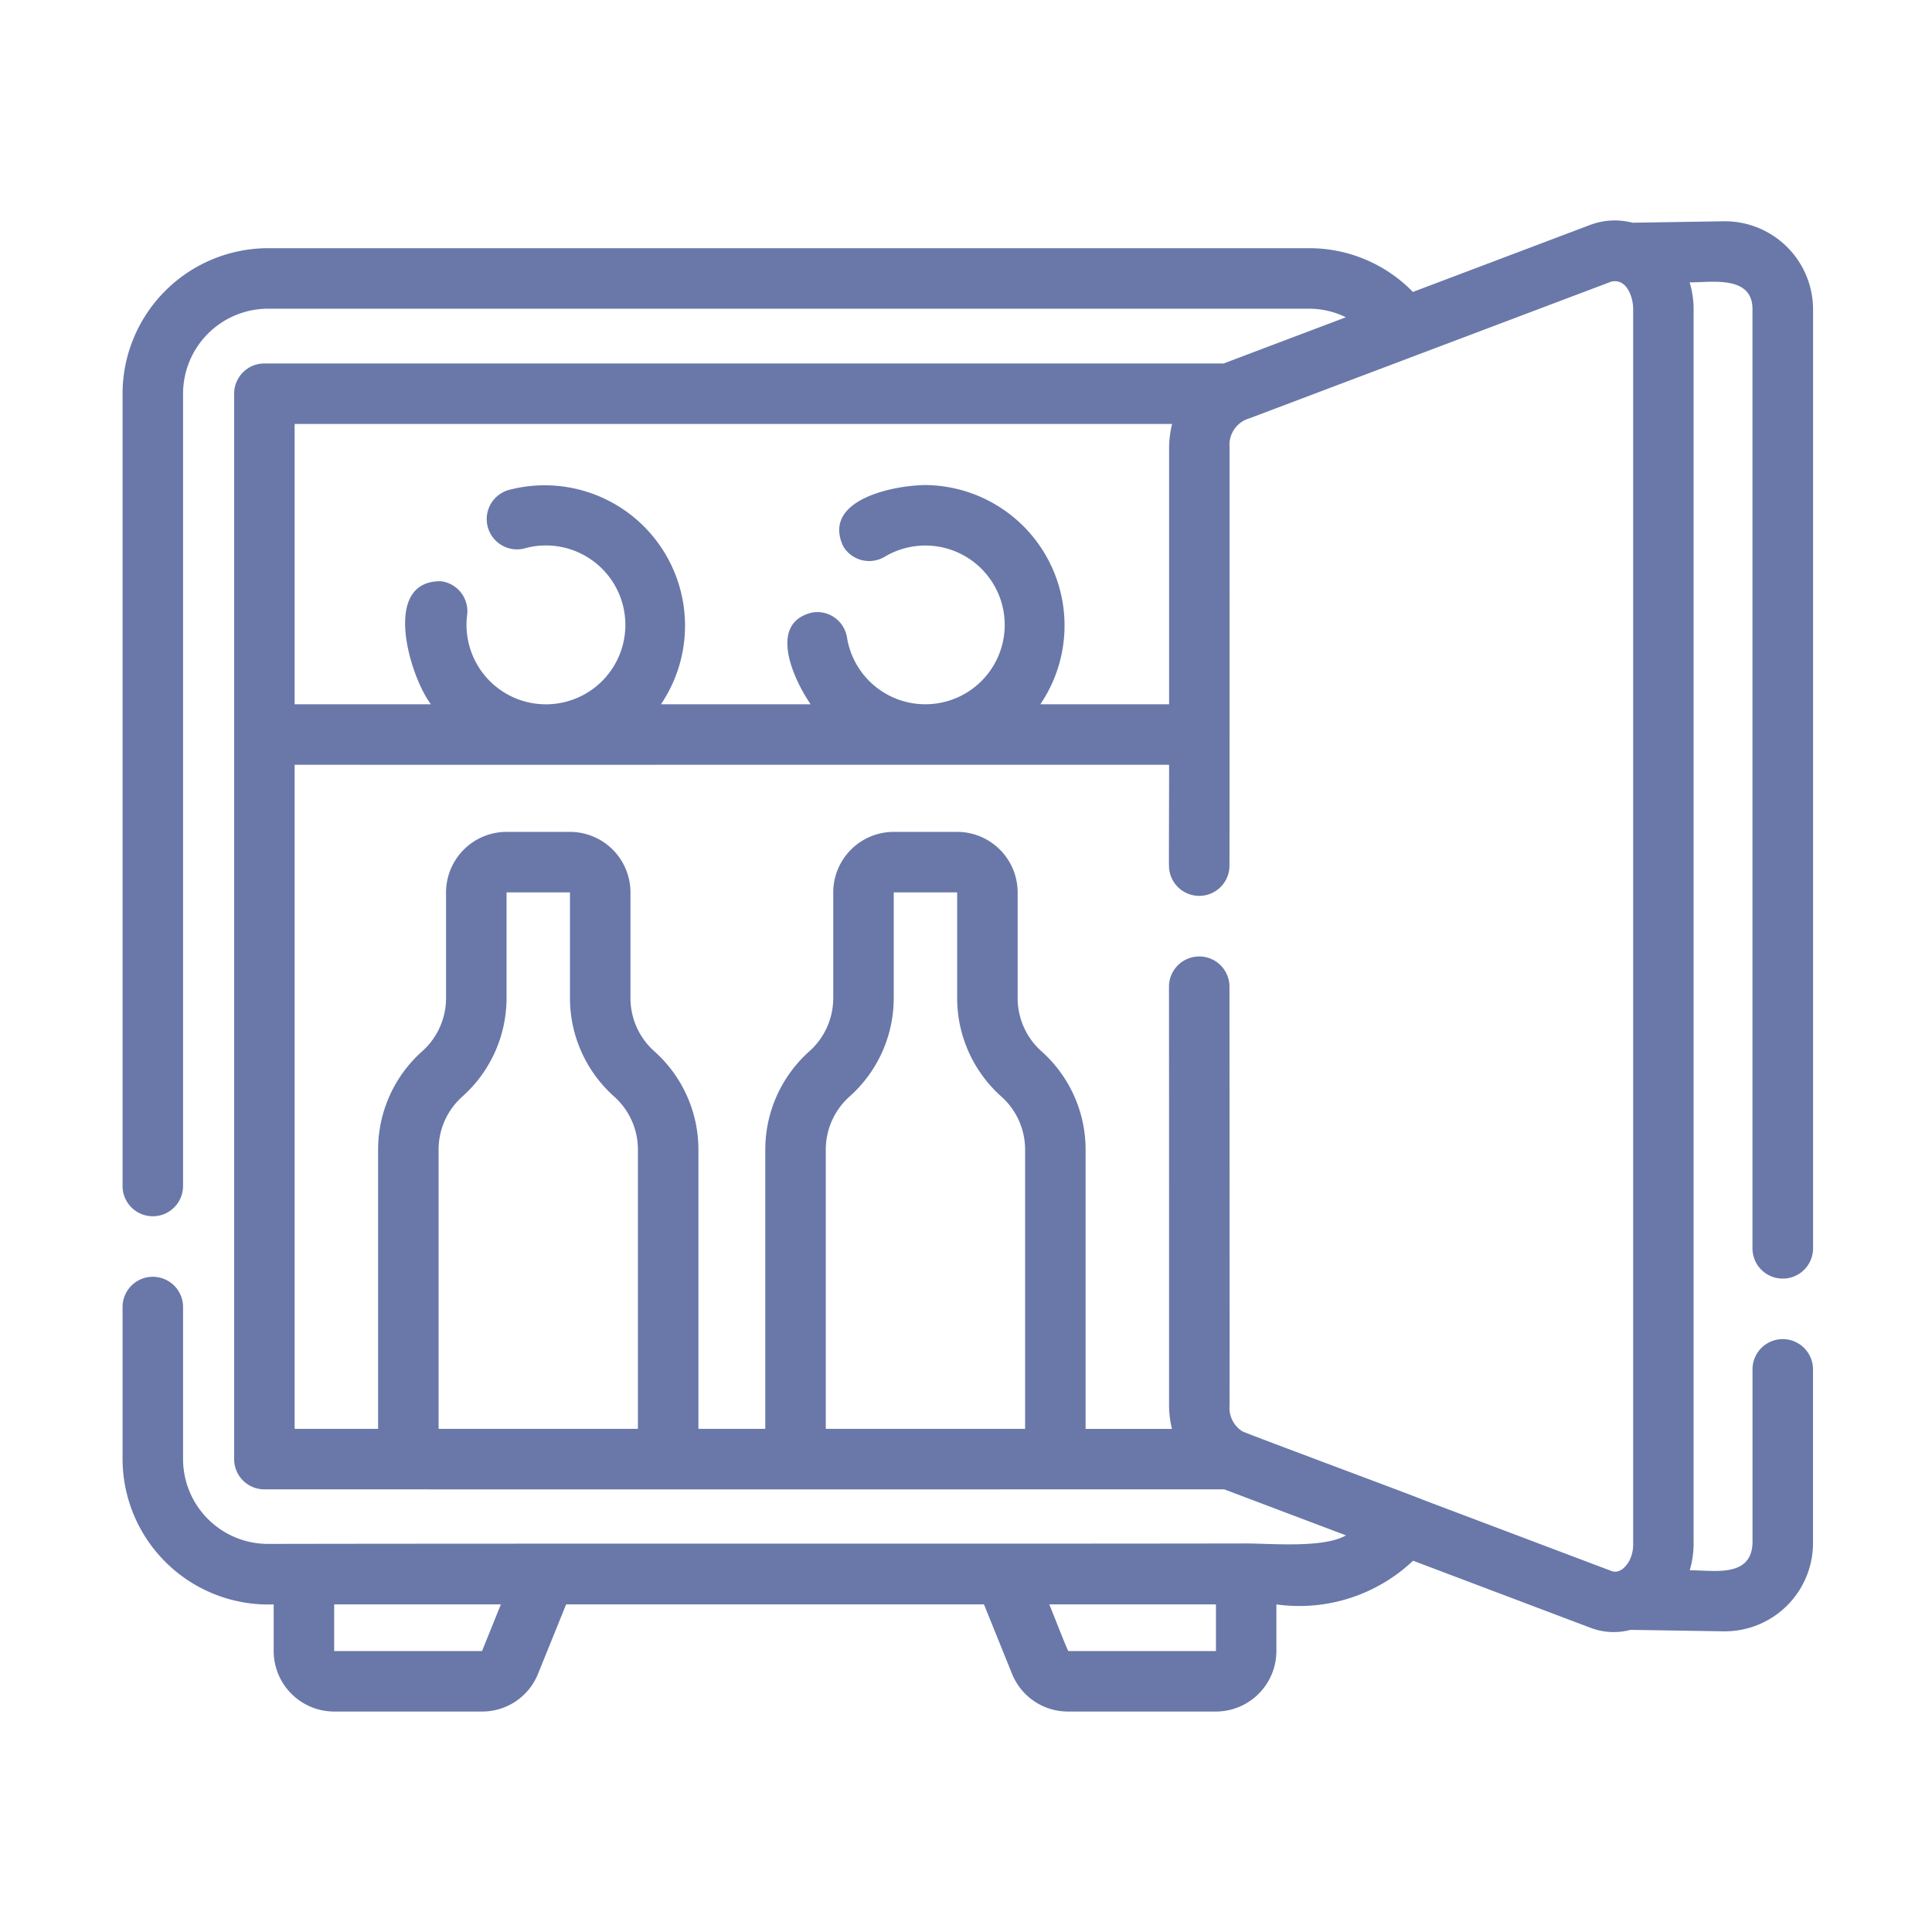<svg xmlns="http://www.w3.org/2000/svg" data-name="Line" viewBox="0 0 64 64"><path fill="#6978a9" d="M59.058,42.355a1.002,1.002,0,0,0,1.002-1.002V10.237a2.923,2.923,0,0,0-2.952-2.907L54.081,7.378a2.335,2.335,0,0,0-1.417.077l-5.86,2.216a4.783,4.783,0,0,0-3.419-1.449H8.88a4.826,4.826,0,0,0-4.82,4.821V39.288a1.002,1.002,0,0,0,2.004,0V13.043a2.819,2.819,0,0,1,2.816-2.817H43.385a2.769,2.769,0,0,1,1.198.284c-.012.005-4.035,1.525-4.045,1.53H8.758A1.002,1.002,0,0,0,7.756,13.043V48.335A1.002,1.002,0,0,0,8.758,49.337c8.028.001,31.798,0,31.798,0l4.031,1.524c-.743.43-2.474.268-3.306.268-9.268.016-23.105-.003-32.401.015a2.814,2.814,0,0,1-2.816-2.806v-5.041a1.002,1.002,0,0,0-2.004 0v5.041a4.83,4.83,0,0,0,5.006,4.81v1.545a2.007,2.007,0,0,0,2.004,2.004h4.897a1.993,1.993,0,0,0,1.857-1.253l.93-2.297h13.841l.929,2.298a1.996,1.996,0,0,0,1.857,1.252h4.897a2.007,2.007,0,0,0,2.004-2.004V53.148a5.486,5.486,0,0,0,4.528-1.447l5.852,2.212a2.167,2.167,0,0,0,1.353.078l3.107.049a2.924,2.924,0,0,0,2.936-2.916l0-5.762a1.002,1.002,0,0,0-2.004 0V51.124c-.047,1.155-1.3.887-2.079.894a3.206,3.206,0,0,0,.128-.862V10.212a3.19,3.19,0,0,0-.131-.86c.663.015,2.079-.261,2.081.884l0,31.116A1.002,1.002,0,0,0,59.058,42.355ZM15.968,54.693H11.07V53.148h5.522Zm24.312,0H35.393c-.023.02-.624-1.545-.635-1.545h5.522Zm-1.452-40.648a3.279,3.279,0,0,0-.1.77v8.515H34.463a4.652,4.652,0,0,0-3.806-7.262c-1.115.012-3.445.509-2.72,2.037a1.002,1.002,0,0,0,1.378.333,2.629,2.629,0,1,1-1.257,2.681.997.997,0,0,0-1.15-.829c-1.495.348-.611,2.232-.055,3.04l-4.958,0a4.65,4.65,0,0,0-5.039-7.1,1.003,1.003,0,0,0,.501,1.942,2.631,2.631,0,1,1-1.883,2.205,1.001,1.001,0,0,0-.864-1.123c-1.991-.026-1.037,3.152-.335,4.076L9.76,23.33V14.045ZM14.529,47.333v-9.251a2.356,2.356,0,0,1,.791-1.761,4.371,4.371,0,0,0,1.46-3.257V29.561H18.881V33.064a4.367,4.367,0,0,0,1.461,3.258,2.357,2.357,0,0,1,.79,1.76v9.251Zm12.826,0v-9.251a2.357,2.357,0,0,1,.79-1.76,4.367,4.367,0,0,0,1.461-3.258V29.561h2.101V33.064a4.372,4.372,0,0,0,1.461,3.258,2.355,2.355,0,0,1,.79,1.76v9.251Zm19.758,2.34c-.16-.08-5.652-2.118-5.958-2.258a.919.919,0,0,1-.424-.852c.004-2.162-.003-11.935-.003-13.877a1.002,1.002,0,0,0-2.004 0c.004,1.905.003,11.767.003,13.877a3.29,3.29,0,0,0,.096.771H35.962v-9.251a4.361,4.361,0,0,0-1.46-3.256,2.362,2.362,0,0,1-.791-1.762V29.561A2.007,2.007,0,0,0,31.707,27.557H29.606a2.007,2.007,0,0,0-2.004,2.004V33.064a2.359,2.359,0,0,1-.79,1.761,4.365,4.365,0,0,0-1.461,3.257v9.251H23.136v-9.251a4.365,4.365,0,0,0-1.461-3.257,2.359,2.359,0,0,1-.79-1.761V29.561A2.007,2.007,0,0,0,18.881,27.557H16.78a2.007,2.007,0,0,0-2.004,2.004V33.064a2.361,2.361,0,0,1-.79,1.761,4.362,4.362,0,0,0-1.461,3.257v9.251H9.76V25.334c8.37.004,20.58-.003,28.967,0,.005.189-.009,3.057-.003,3.341a1.002,1.002,0,0,0,2.004,0c.004-1.92.003-11.743.003-13.861a.912.912,0,0,1,.66-.957L53.373,9.33c.509-.119.72.497.728.883l0,40.943a1.195,1.195,0,0,1-.123.538c-.024.05-.259.477-.605.344Z"/></svg>